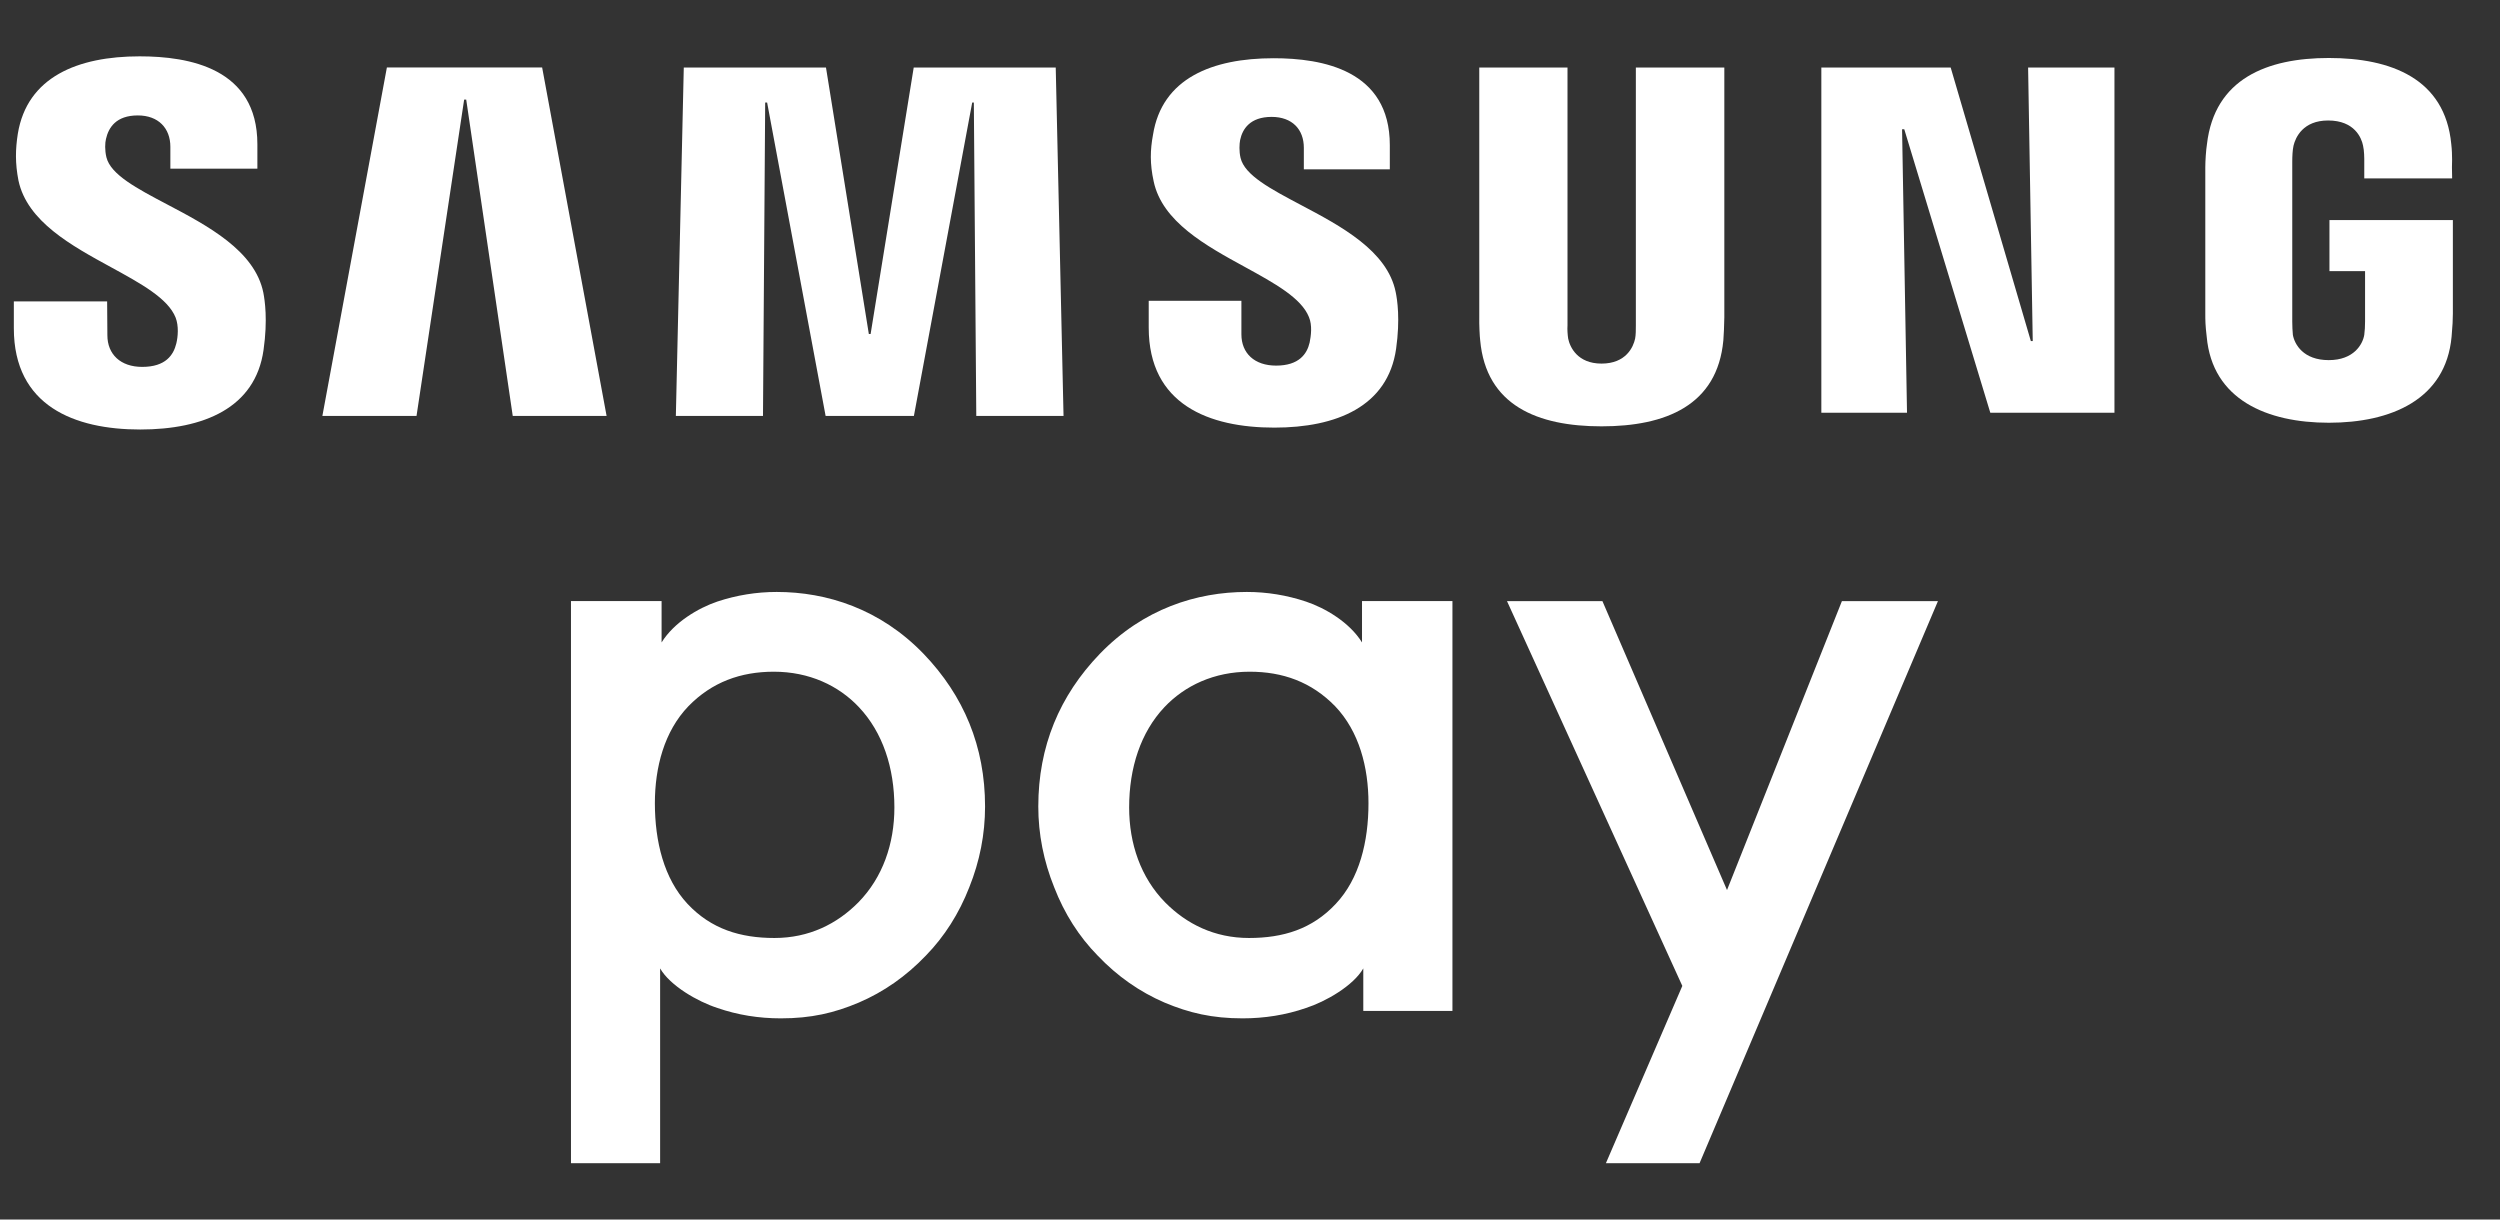 <svg width="41" height="20" viewBox="0 0 41 20" fill="none" xmlns="http://www.w3.org/2000/svg">
<rect x="0" y="0" width="41" height="20" fill="#333333" stroke="none"/>
<g id="samsung-pay">
<g id="Vector">
<path d="M2.892 5.631C2.918 5.524 2.934 5.347 2.88 5.208C2.754 4.892 2.31 4.65 1.824 4.384C1.173 4.029 0.447 3.633 0.303 2.962C0.247 2.675 0.253 2.447 0.292 2.195C0.444 1.262 1.275 0.924 2.29 0.924C3.101 0.924 4.221 1.118 4.221 2.365V2.766H2.794V2.408C2.794 2.103 2.598 1.893 2.26 1.893C1.904 1.893 1.78 2.092 1.738 2.279C1.722 2.343 1.717 2.46 1.745 2.579C1.814 2.863 2.245 3.091 2.737 3.35C3.403 3.701 4.18 4.11 4.319 4.801C4.342 4.921 4.393 5.244 4.322 5.74C4.188 6.692 3.338 7.044 2.299 7.044C1.227 7.044 0.227 6.661 0.227 5.384V4.943H1.757L1.761 5.498C1.761 5.81 1.976 6.017 2.332 6.017C2.717 6.017 2.846 5.822 2.892 5.631Z" fill="white"/>
<path d="M7.612 1.634L6.831 6.821H5.287L6.345 1.106H8.891L9.948 6.821H8.409L7.646 1.634H7.612Z" fill="white"/>
<path d="M33.261 1.107L33.337 5.594H33.306L31.991 1.107H29.87V6.769H31.275L31.194 2.12H31.23L32.641 6.769H34.677V1.107H33.261Z" fill="white"/>
<path fill-rule="evenodd" clip-rule="evenodd" d="M9.364 9.858V19.076H10.826V15.882C10.989 16.166 11.443 16.427 11.767 16.531C12.097 16.646 12.445 16.701 12.806 16.701C13.302 16.701 13.681 16.613 14.085 16.442C14.491 16.268 14.859 16.012 15.183 15.673C15.49 15.358 15.729 14.981 15.896 14.552C16.068 14.124 16.155 13.679 16.155 13.227C16.155 12.242 15.806 11.41 15.149 10.725C14.436 9.985 13.559 9.708 12.738 9.708C12.406 9.708 12.081 9.761 11.766 9.865C11.453 9.971 11.055 10.205 10.85 10.536V9.858H9.364ZM11.29 11.582C11.677 11.185 12.149 11.016 12.691 11.016C13.271 11.016 13.753 11.243 14.087 11.598C14.476 12.011 14.668 12.59 14.668 13.242C14.668 13.837 14.477 14.391 14.077 14.799C13.727 15.153 13.267 15.383 12.701 15.383C12.144 15.383 11.664 15.238 11.275 14.823C10.889 14.41 10.74 13.8 10.74 13.173C10.74 12.585 10.893 11.995 11.29 11.582Z" fill="white"/>
<path d="M27.59 16.169L26.337 19.076H27.873L31.782 9.859H30.207L28.323 14.597L26.28 9.859H24.715L27.59 16.169Z" fill="white"/>
<path fill-rule="evenodd" clip-rule="evenodd" d="M22.358 16.579V15.882C22.195 16.166 21.741 16.427 21.418 16.531C21.088 16.646 20.736 16.701 20.379 16.701C19.882 16.701 19.504 16.613 19.098 16.442C18.694 16.268 18.325 16.012 18.002 15.672C17.694 15.358 17.455 14.981 17.289 14.552C17.116 14.123 17.028 13.679 17.028 13.227C17.028 12.241 17.376 11.41 18.035 10.725C18.749 9.985 19.625 9.708 20.448 9.708C20.778 9.708 21.103 9.761 21.418 9.866C21.732 9.971 22.132 10.205 22.337 10.536V9.858H23.82V16.579H22.358ZM19.096 11.598C18.708 12.01 18.518 12.59 18.518 13.242C18.518 13.837 18.708 14.391 19.108 14.799C19.458 15.153 19.917 15.383 20.483 15.383C21.042 15.383 21.52 15.238 21.907 14.823C22.296 14.41 22.443 13.8 22.443 13.173C22.443 12.585 22.291 11.996 21.896 11.582C21.506 11.182 21.035 11.016 20.494 11.016C19.913 11.016 19.431 11.243 19.096 11.598Z" fill="white"/>
<path d="M14.985 1.107L14.278 5.478H14.249L13.546 1.107H11.214L11.084 6.821H12.513L12.549 1.682H12.581L13.54 6.821H14.988L15.944 1.682H15.971L16.011 6.821H17.442L17.314 1.107H14.985Z" fill="white"/>
<path d="M26.265 5.963C26.667 5.963 26.787 5.691 26.816 5.553C26.828 5.492 26.828 5.408 26.828 5.335V1.107H28.279V5.203C28.279 5.31 28.268 5.524 28.263 5.581C28.165 6.649 27.317 6.992 26.265 6.992C25.215 6.992 24.371 6.649 24.275 5.581C24.267 5.524 24.257 5.31 24.26 5.203V1.107H25.707V5.335C25.702 5.408 25.709 5.492 25.718 5.553C25.746 5.691 25.87 5.963 26.265 5.963Z" fill="white"/>
<path d="M21.467 5.201C21.524 5.336 21.5 5.511 21.478 5.618C21.435 5.805 21.303 5.996 20.928 5.996C20.573 5.996 20.359 5.793 20.359 5.483V4.933H18.839V5.373C18.839 6.638 19.833 7.013 20.899 7.013C21.918 7.013 22.761 6.666 22.896 5.721C22.965 5.233 22.915 4.913 22.889 4.789C22.752 4.111 21.987 3.706 21.33 3.359C20.841 3.1 20.412 2.874 20.345 2.589C20.319 2.479 20.326 2.359 20.338 2.297C20.376 2.115 20.501 1.917 20.855 1.917C21.19 1.917 21.383 2.12 21.383 2.424V2.777H22.793V2.38C22.793 1.148 21.686 0.955 20.887 0.955C19.88 0.955 19.055 1.284 18.909 2.212C18.863 2.46 18.857 2.685 18.92 2.974C19.06 3.637 19.777 4.029 20.421 4.381C20.902 4.645 21.342 4.886 21.467 5.201Z" fill="white"/>
<path d="M38.774 5.492C38.748 5.648 38.602 5.906 38.191 5.906C37.775 5.906 37.631 5.648 37.603 5.492C37.597 5.428 37.593 5.346 37.593 5.274V2.66C37.593 2.567 37.597 2.465 37.614 2.388C37.647 2.251 37.771 1.976 38.181 1.976C38.618 1.976 38.73 2.266 38.754 2.388C38.774 2.469 38.774 2.607 38.774 2.607V2.926H40.215L40.212 2.74C40.212 2.74 40.222 2.541 40.201 2.365C40.1 1.287 39.208 0.951 38.193 0.951C37.182 0.951 36.318 1.29 36.194 2.365C36.179 2.457 36.167 2.637 36.167 2.74V5.144C36.167 5.251 36.167 5.33 36.19 5.522C36.282 6.557 37.182 6.933 38.193 6.933C39.208 6.933 40.111 6.557 40.206 5.522C40.222 5.33 40.227 5.251 40.227 5.144V3.609H38.203V4.447H38.787V5.274C38.787 5.346 38.783 5.428 38.774 5.492Z" fill="white"/>
</g>
</g>
</svg>
